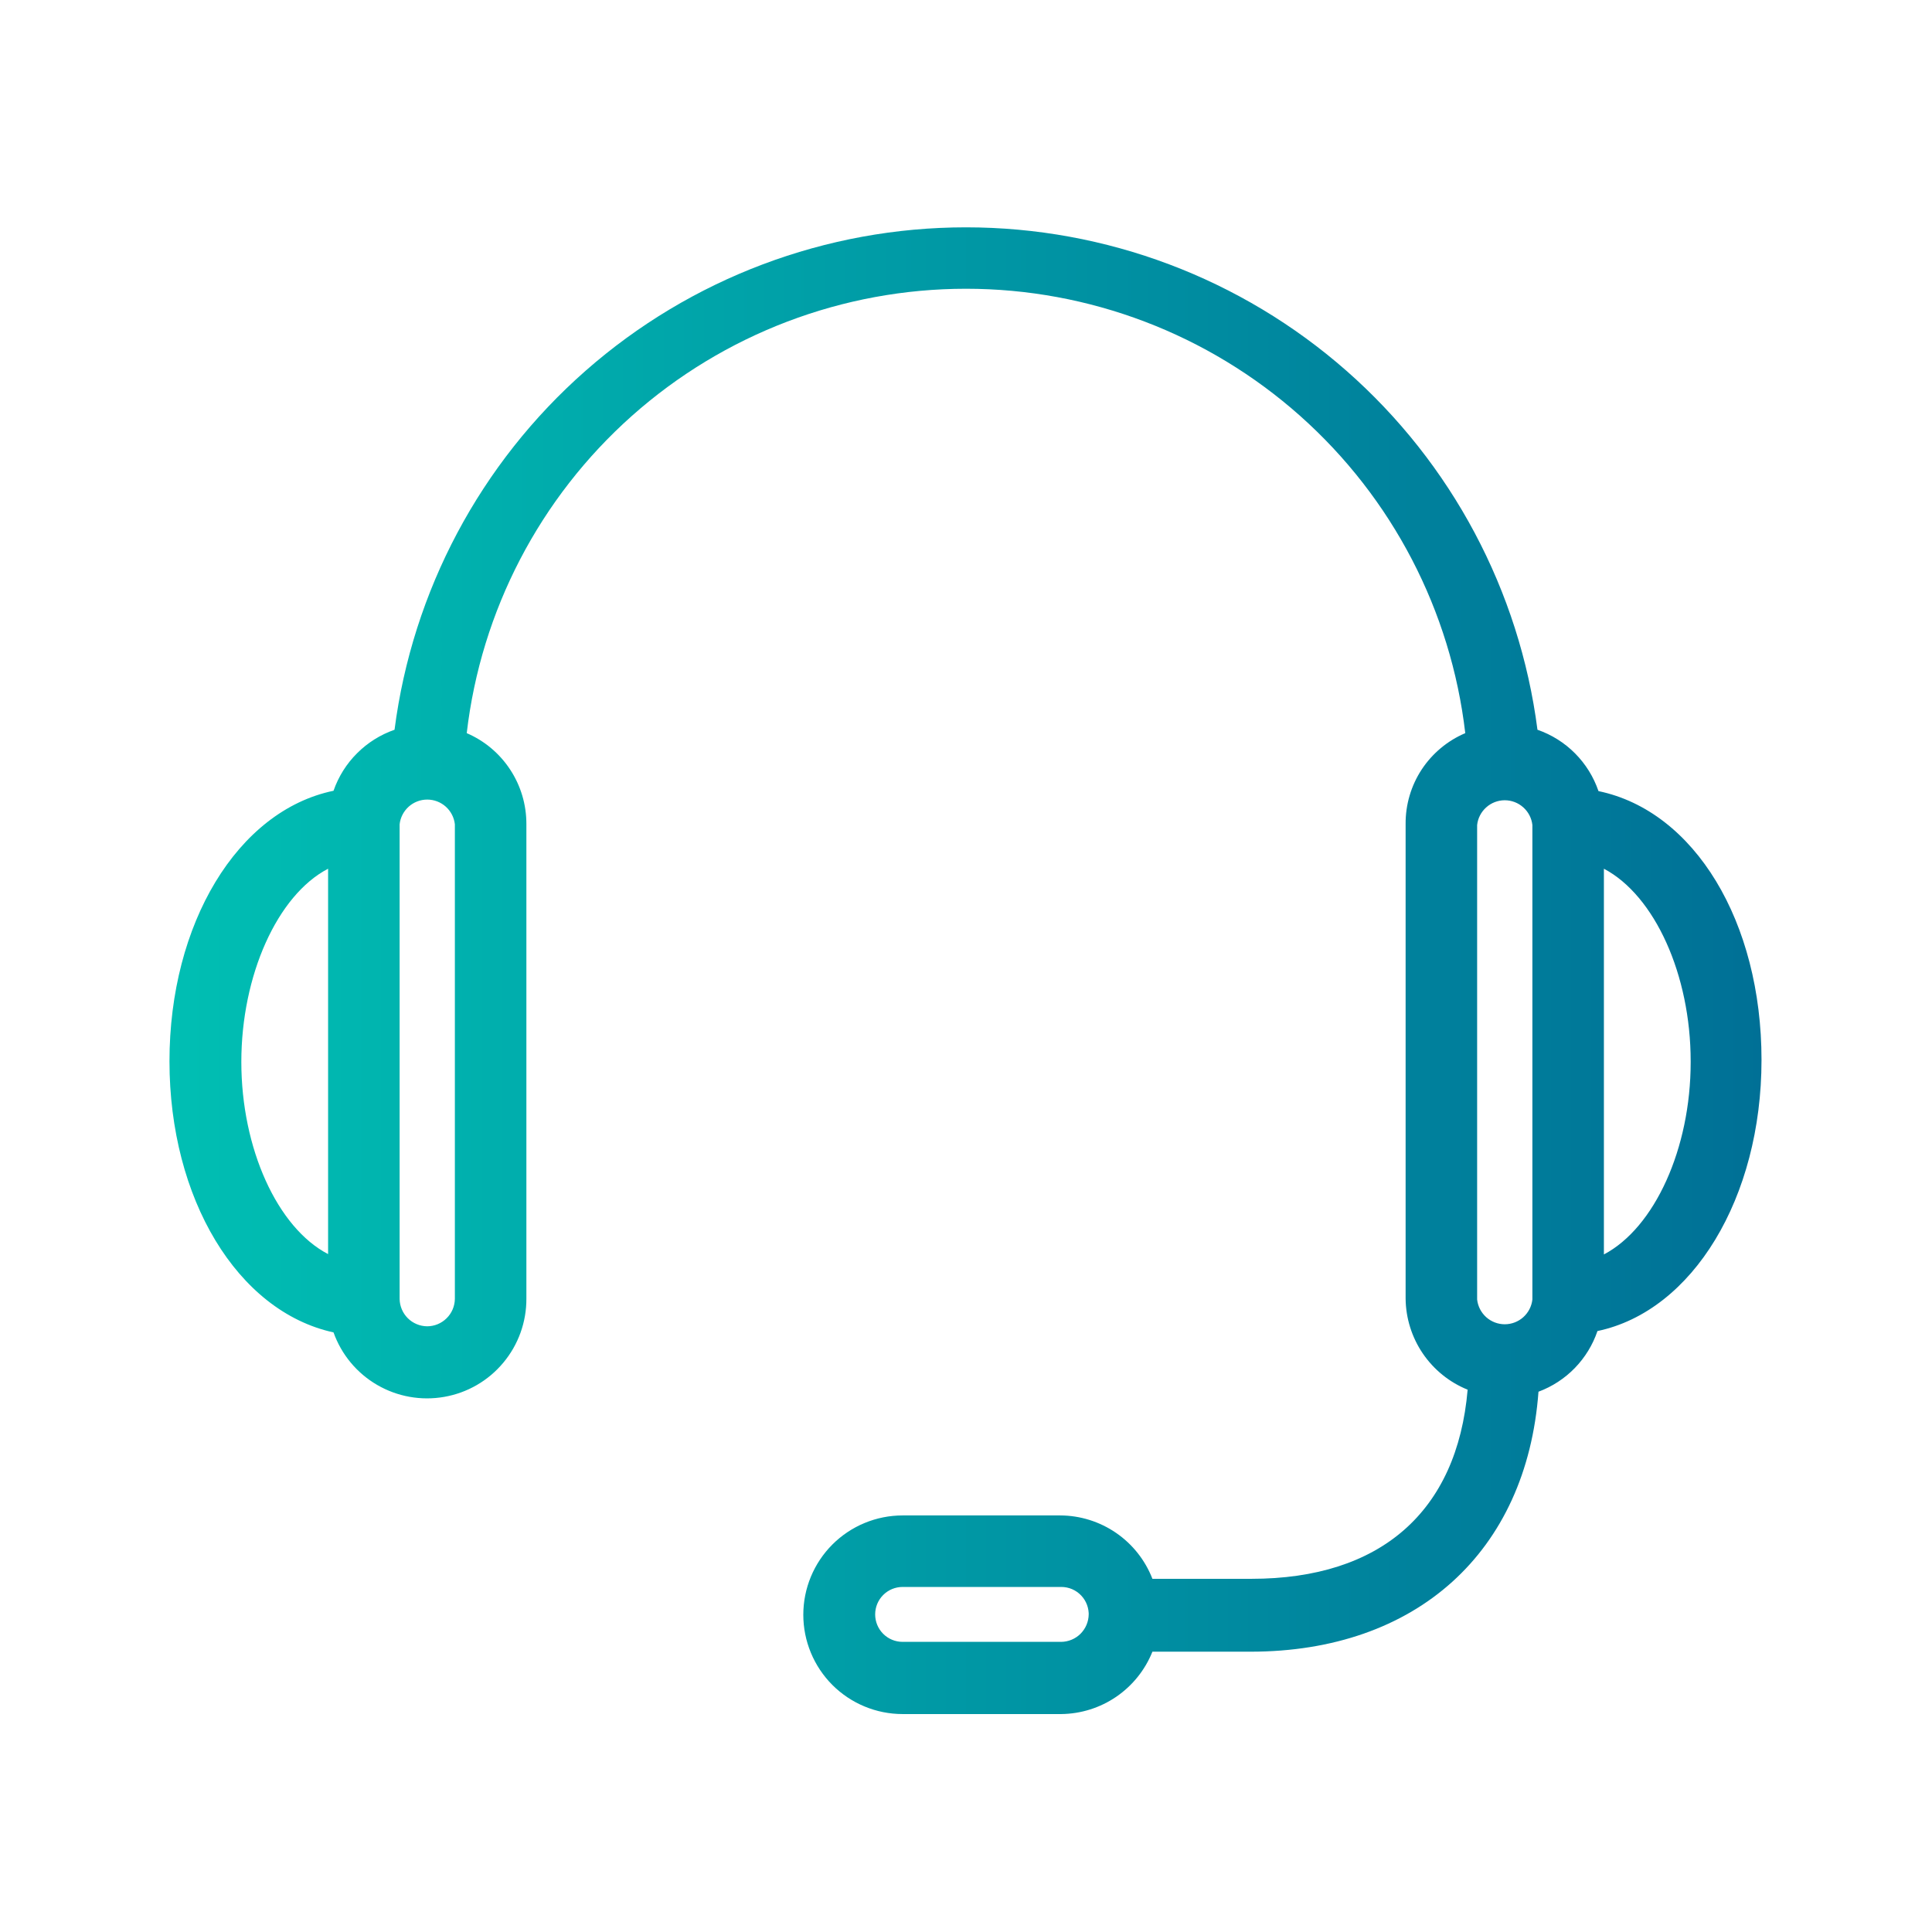 <svg width="57" height="57" viewBox="0 0 57 57" fill="none" xmlns="http://www.w3.org/2000/svg">
<path d="M47.16 23.34C47.017 22.921 46.781 22.541 46.469 22.227C46.157 21.913 45.778 21.675 45.36 21.53C44.831 17.432 42.828 13.668 39.725 10.94C36.622 8.212 32.632 6.707 28.5 6.707C24.368 6.707 20.378 8.212 17.275 10.94C14.172 13.668 12.169 17.432 11.64 21.53C11.224 21.675 10.845 21.912 10.534 22.224C10.222 22.535 9.985 22.913 9.84 23.33C7 23.92 5 27.26 5 31.31C5 35.36 7 38.69 9.84 39.31C10.072 39.962 10.528 40.511 11.126 40.859C11.724 41.207 12.426 41.332 13.107 41.212C13.789 41.093 14.406 40.736 14.849 40.204C15.293 39.673 15.534 39.002 15.53 38.31V24.31C15.531 23.74 15.365 23.182 15.052 22.706C14.739 22.229 14.294 21.855 13.77 21.63C14.191 18.019 15.925 14.689 18.64 12.272C21.356 9.855 24.865 8.519 28.5 8.519C32.135 8.519 35.644 9.855 38.36 12.272C41.075 14.689 42.809 18.019 43.23 21.63C42.705 21.853 42.258 22.227 41.944 22.703C41.631 23.18 41.466 23.739 41.47 24.31V38.31C41.475 38.889 41.652 39.454 41.977 39.932C42.303 40.411 42.763 40.783 43.3 41C42.99 44.6 40.73 46.58 36.92 46.58H34C33.787 46.031 33.414 45.559 32.928 45.225C32.443 44.892 31.869 44.712 31.28 44.71H26.63C25.853 44.71 25.108 45.019 24.558 45.568C24.009 46.118 23.7 46.863 23.7 47.64C23.7 48.417 24.009 49.162 24.558 49.712C25.108 50.261 25.853 50.57 26.63 50.57H31.31C31.89 50.564 32.456 50.386 32.934 50.059C33.413 49.731 33.784 49.269 34 48.73H36.89C41.79 48.73 45.04 45.79 45.39 41.06C45.795 40.909 46.161 40.671 46.462 40.361C46.763 40.051 46.991 39.679 47.13 39.27C49.94 38.68 51.97 35.34 51.97 31.27C51.97 27.2 50 23.93 47.16 23.34ZM49.88 31.34C49.88 33.88 48.82 36.22 47.32 37.01V25.63C48.82 26.42 49.88 28.76 49.88 31.31V31.34ZM45.21 24.34V38.34C45.188 38.541 45.092 38.726 44.942 38.861C44.792 38.995 44.597 39.07 44.395 39.07C44.193 39.07 43.998 38.995 43.848 38.861C43.698 38.726 43.602 38.541 43.58 38.34V24.34C43.602 24.139 43.698 23.954 43.848 23.82C43.998 23.685 44.193 23.61 44.395 23.61C44.597 23.61 44.792 23.685 44.942 23.82C45.092 23.954 45.188 24.139 45.21 24.34ZM12.6 39.13C12.386 39.127 12.181 39.041 12.03 38.89C11.879 38.739 11.793 38.534 11.79 38.32V24.32C11.812 24.119 11.908 23.934 12.058 23.799C12.208 23.665 12.403 23.59 12.605 23.59C12.807 23.59 13.002 23.665 13.152 23.799C13.302 23.934 13.398 24.119 13.42 24.32V38.32C13.417 38.536 13.33 38.742 13.176 38.893C13.023 39.045 12.816 39.13 12.6 39.13ZM9.68 25.63V37C8.18 36.22 7.12 33.88 7.12 31.33C7.12 28.78 8.18 26.41 9.68 25.63ZM32.12 47.63C32.117 47.844 32.031 48.048 31.88 48.2C31.729 48.351 31.524 48.437 31.31 48.44H26.63C26.415 48.44 26.209 48.355 26.057 48.203C25.905 48.051 25.82 47.845 25.82 47.63C25.82 47.415 25.905 47.209 26.057 47.057C26.209 46.905 26.415 46.82 26.63 46.82H31.31C31.42 46.82 31.529 46.842 31.63 46.885C31.73 46.928 31.822 46.992 31.897 47.071C31.973 47.151 32.032 47.245 32.07 47.348C32.108 47.451 32.125 47.56 32.12 47.67V47.63Z" fill="url(#paint0_linear_1466_109)"/>
<defs>
<linearGradient id="paint0_linear_1466_109" x1="5" y1="28.5" x2="52" y2="28.5" gradientUnits="userSpaceOnUse">
<stop stop-color="#00BFB3"/>
<stop offset="1" stop-color="#007096"/>
</linearGradient>
</defs>
</svg>
